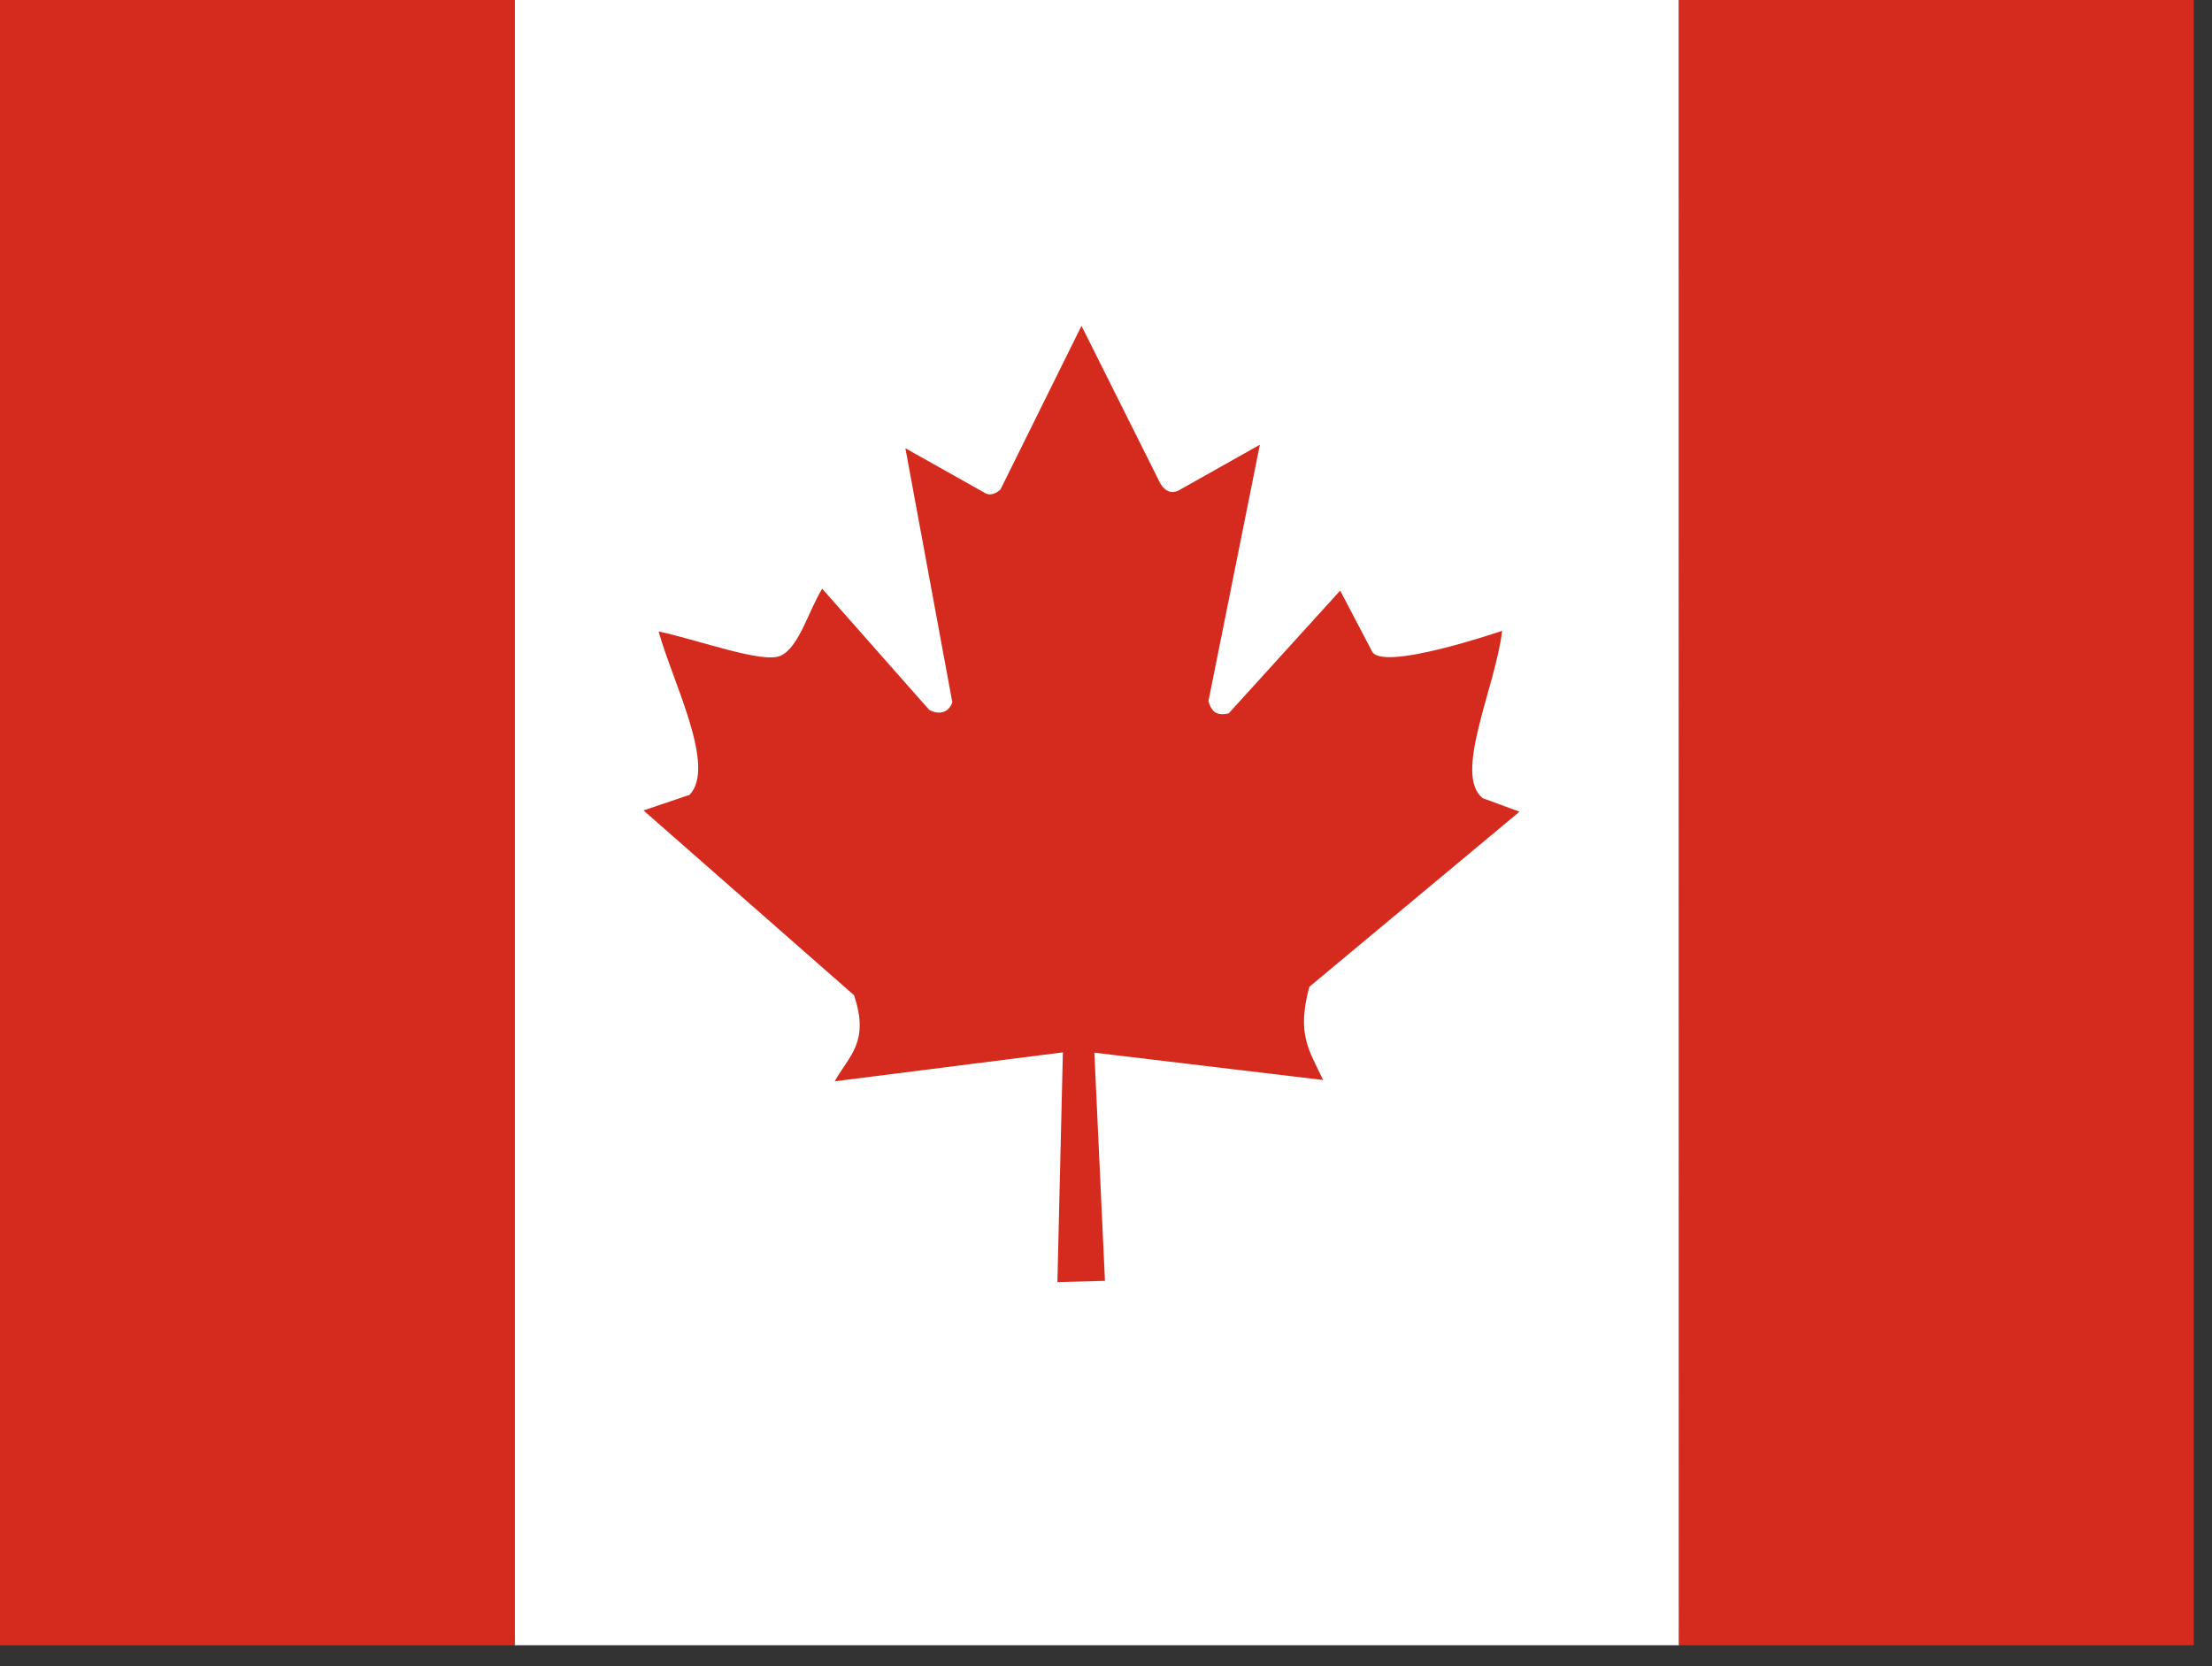 <svg width="77" height="58" viewBox="0 0 77 58" fill="none" xmlns="http://www.w3.org/2000/svg">
<rect x="0" y="0" width="77" height="58" fill="#333333" stroke="none"/>
<g clip-path="url(#clip0_25_2634)">
<path d="M17.914 0H58.442V57.274H17.914L17.914 0Z" fill="white"/>
<path d="M-2.344 0H17.915V57.274H-2.344V0ZM58.443 0H78.701V57.274H58.454L58.443 0ZM23.989 27.675L22.4 28.212L29.727 34.644C30.287 36.288 29.537 36.769 29.056 37.642L36.999 36.635L36.808 44.633L38.464 44.589L38.095 36.646L46.059 37.597C45.567 36.557 45.131 36.009 45.578 34.353L52.894 28.257L51.619 27.787C50.568 26.981 52.066 23.905 52.29 21.959C52.29 21.959 48.028 23.424 47.749 22.652L46.652 20.56L42.771 24.834C42.346 24.934 42.167 24.767 42.066 24.409L43.856 15.482L41.014 17.081C40.779 17.193 40.545 17.104 40.388 16.824L37.647 11.343L34.828 17.037C34.616 17.238 34.403 17.261 34.224 17.126L31.517 15.605L33.151 24.453C33.016 24.811 32.703 24.901 32.345 24.711L28.62 20.493C28.139 21.276 27.815 22.54 27.166 22.831C26.528 23.1 24.369 22.294 22.926 21.981C23.418 23.76 24.962 26.713 23.989 27.686V27.675Z" fill="#D52B1E"/>
</g>
<defs>
<clipPath id="clip0_25_2634">
<rect width="76.365" height="57.274" fill="white"/>
</clipPath>
</defs>
</svg>
